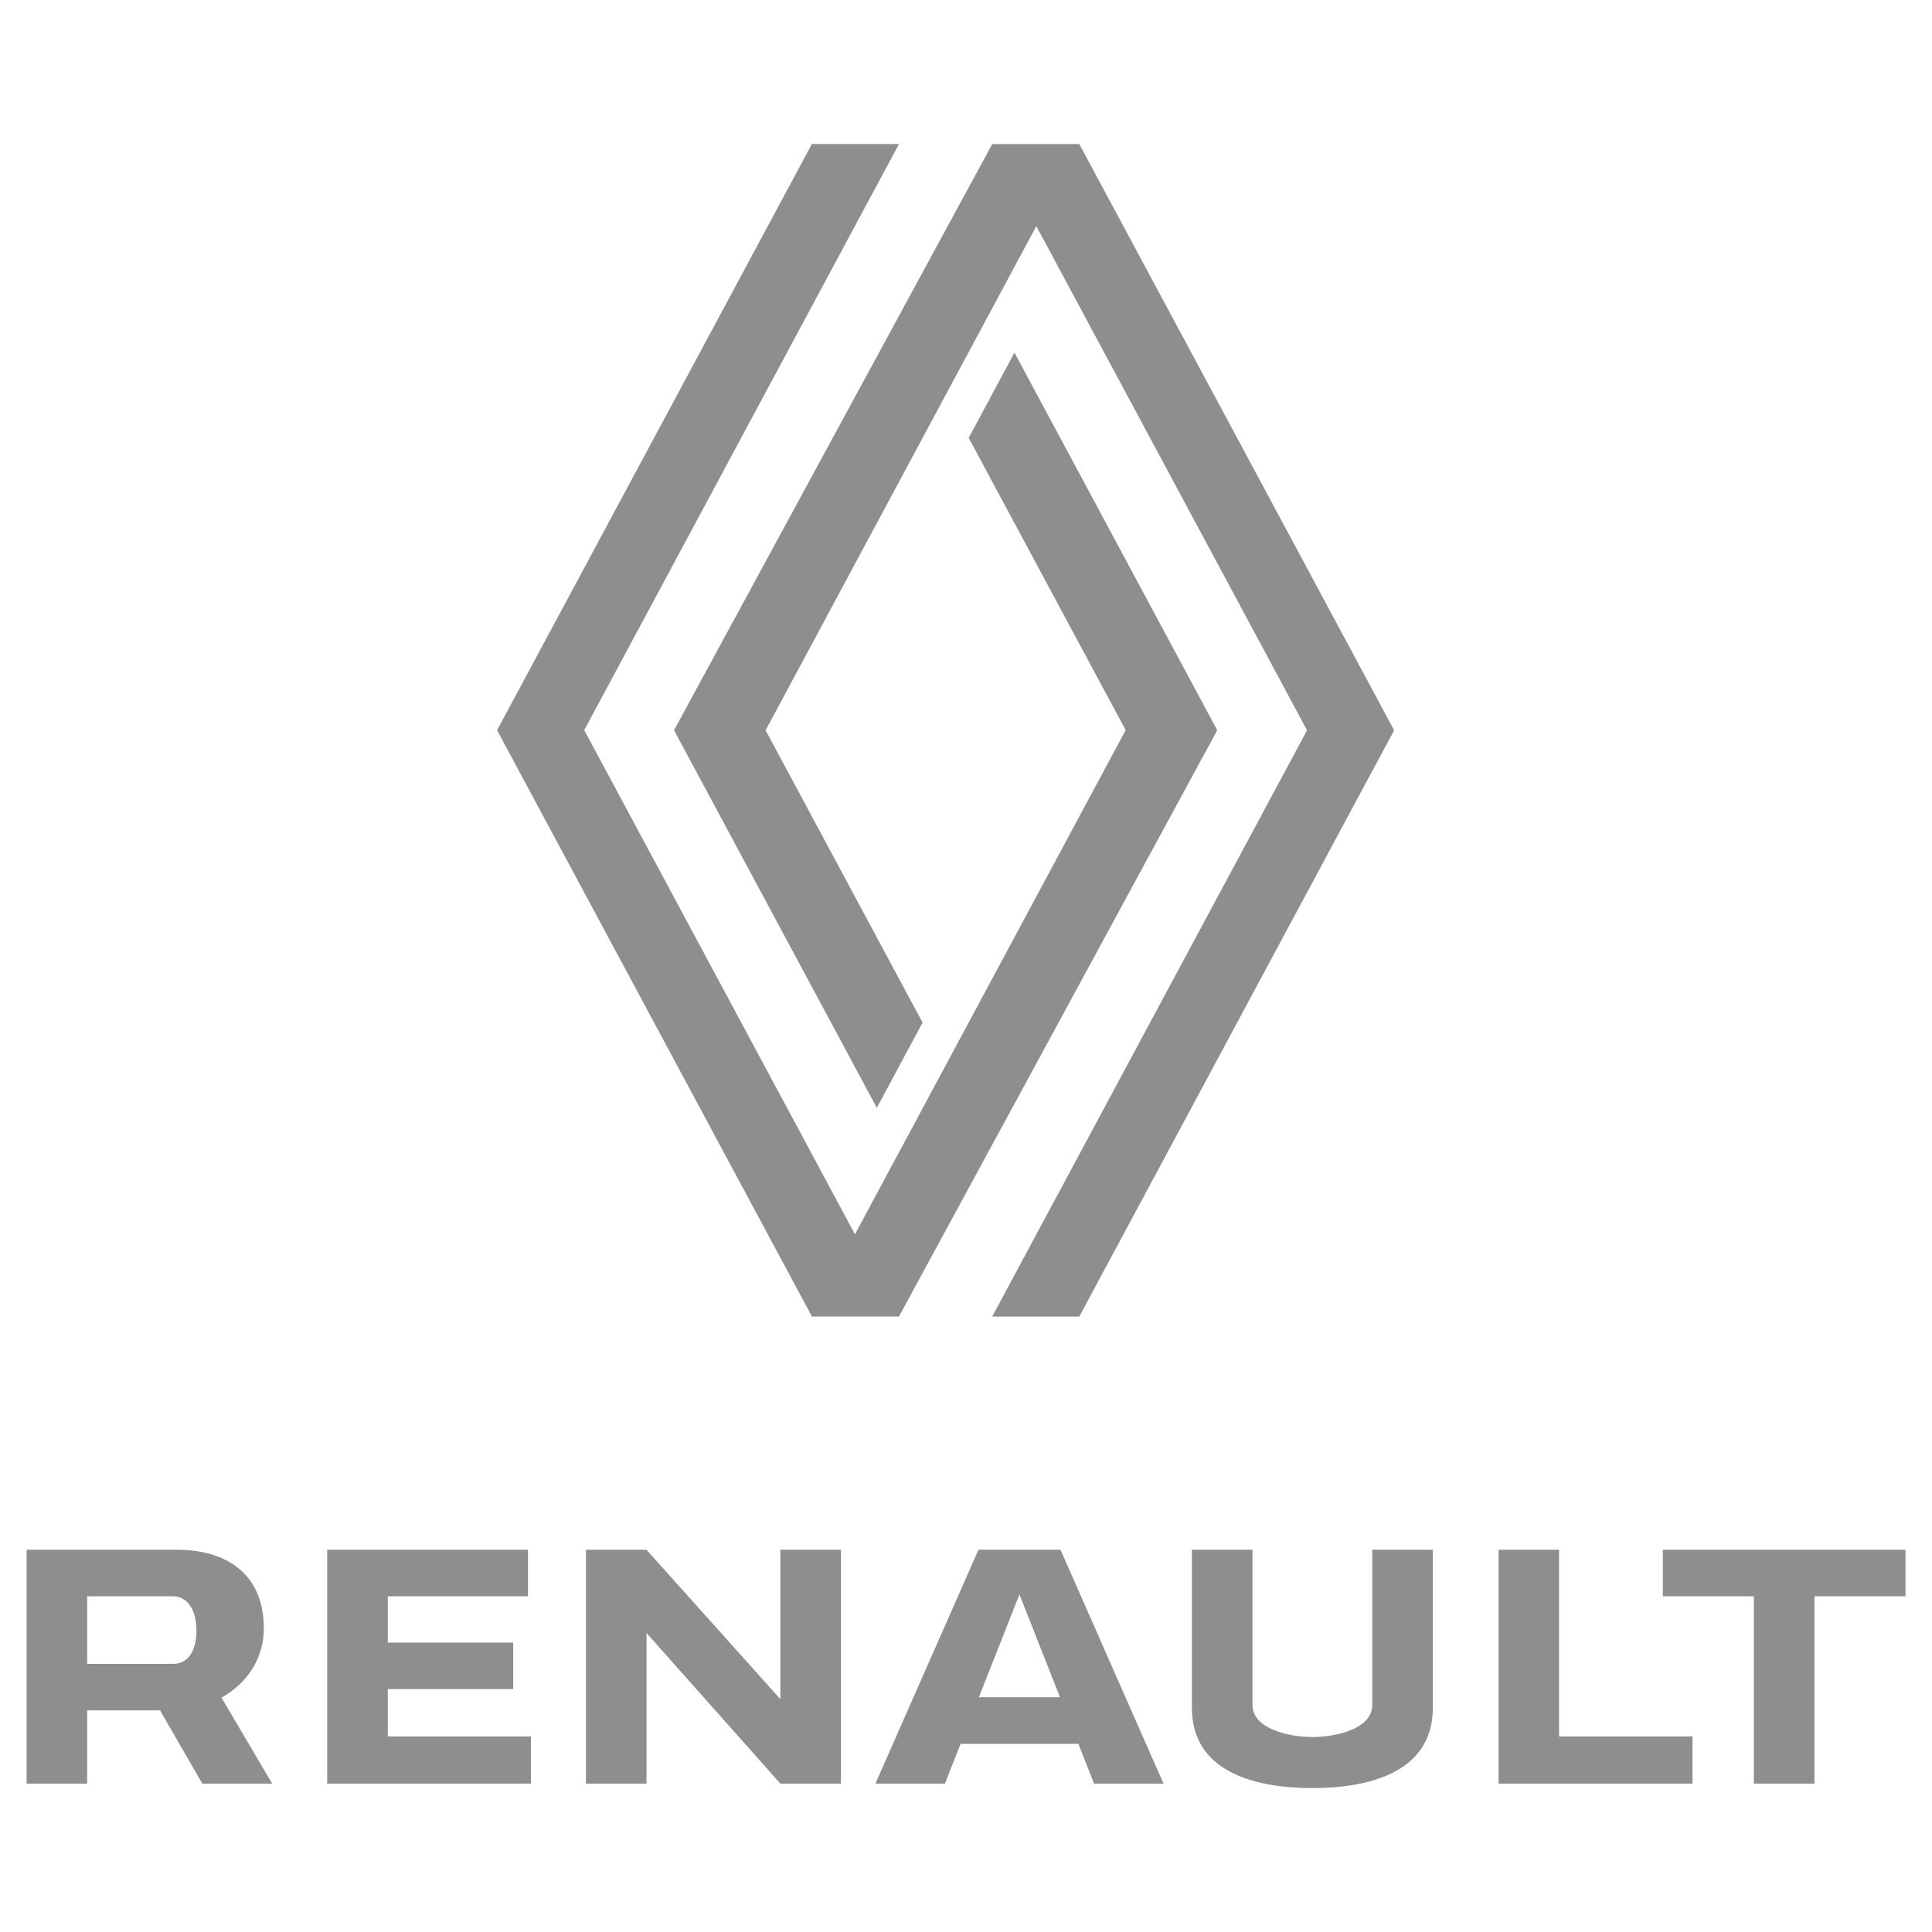 <?xml version="1.0" encoding="UTF-8"?>
<svg id="Calque_2" xmlns="http://www.w3.org/2000/svg" viewBox="0 0 250 250">
  <defs>
    <style>
      .cls-1 {
        fill-rule: evenodd;
      }

      .cls-1, .cls-2 {
        fill: #8e8e8e;
      }
    </style>
  </defs>
  <path class="cls-2" d="M105.06,18.63l-40.74,75.86,40.74,75.86h11.27l41.18-75.86-26.24-48.86-5.92,11.03,20.31,37.82-35.03,65.24-35.03-65.24L116.33,18.63h-11.27ZM128.4,18.63l-41.18,75.86,26.24,48.86,5.92-11.03-20.31-37.82,35.03-65.24,35.03,65.24-40.74,75.86h11.27l40.74-75.86-40.74-75.86h-11.27Z"/>
  <path class="cls-1" d="M42.34,200.54v30.26h26.36v-6.1h-18.52v-6.13h16.23v-6.02h-16.23v-5.99h18.14v-6.02h-25.98Z"/>
  <path class="cls-1" d="M3.44,200.54v30.26h7.84v-9.48h9.43l5.47,9.48h9.04l-6.56-11.13c3.19-1.76,5.48-4.96,5.48-8.91,0-8.09-6.14-10.22-11.12-10.22H3.44ZM11.28,206.56h11.11c1.43,0,3.03,1.12,3.03,4.56,0,1.17-.34,4.18-3.03,4.18h-11.11v-8.74Z"/>
  <path class="cls-2" d="M75.82,200.54v30.26h7.84v-19.49l17.32,19.49h7.84v-30.26h-7.84v19.33l-17.32-19.33h-7.84Z"/>
  <path class="cls-2" d="M126.61,200.54l-13.33,30.26h8.99l2.03-5.15h15.24l2.03,5.15h8.99l-13.33-30.26h-10.61ZM131.92,206.33l5.24,13.29h-10.49l5.24-13.29Z"/>
  <path class="cls-2" d="M193.91,200.54v30.26h25.1v-6.1h-17.27v-24.16h-7.84Z"/>
  <path class="cls-2" d="M215.17,200.54v6.02h11.78v24.24h7.84v-24.24h11.78v-6.02h-31.39Z"/>
  <path class="cls-2" d="M154.23,200.54v20.45c0,8.57,8.69,10.39,15.59,10.39s15.59-1.82,15.59-10.39v-20.45h-7.84v20.07c0,3.12-4.71,4.16-7.75,4.16s-7.75-1.05-7.75-4.16v-20.07h-7.84Z"/>
</svg>